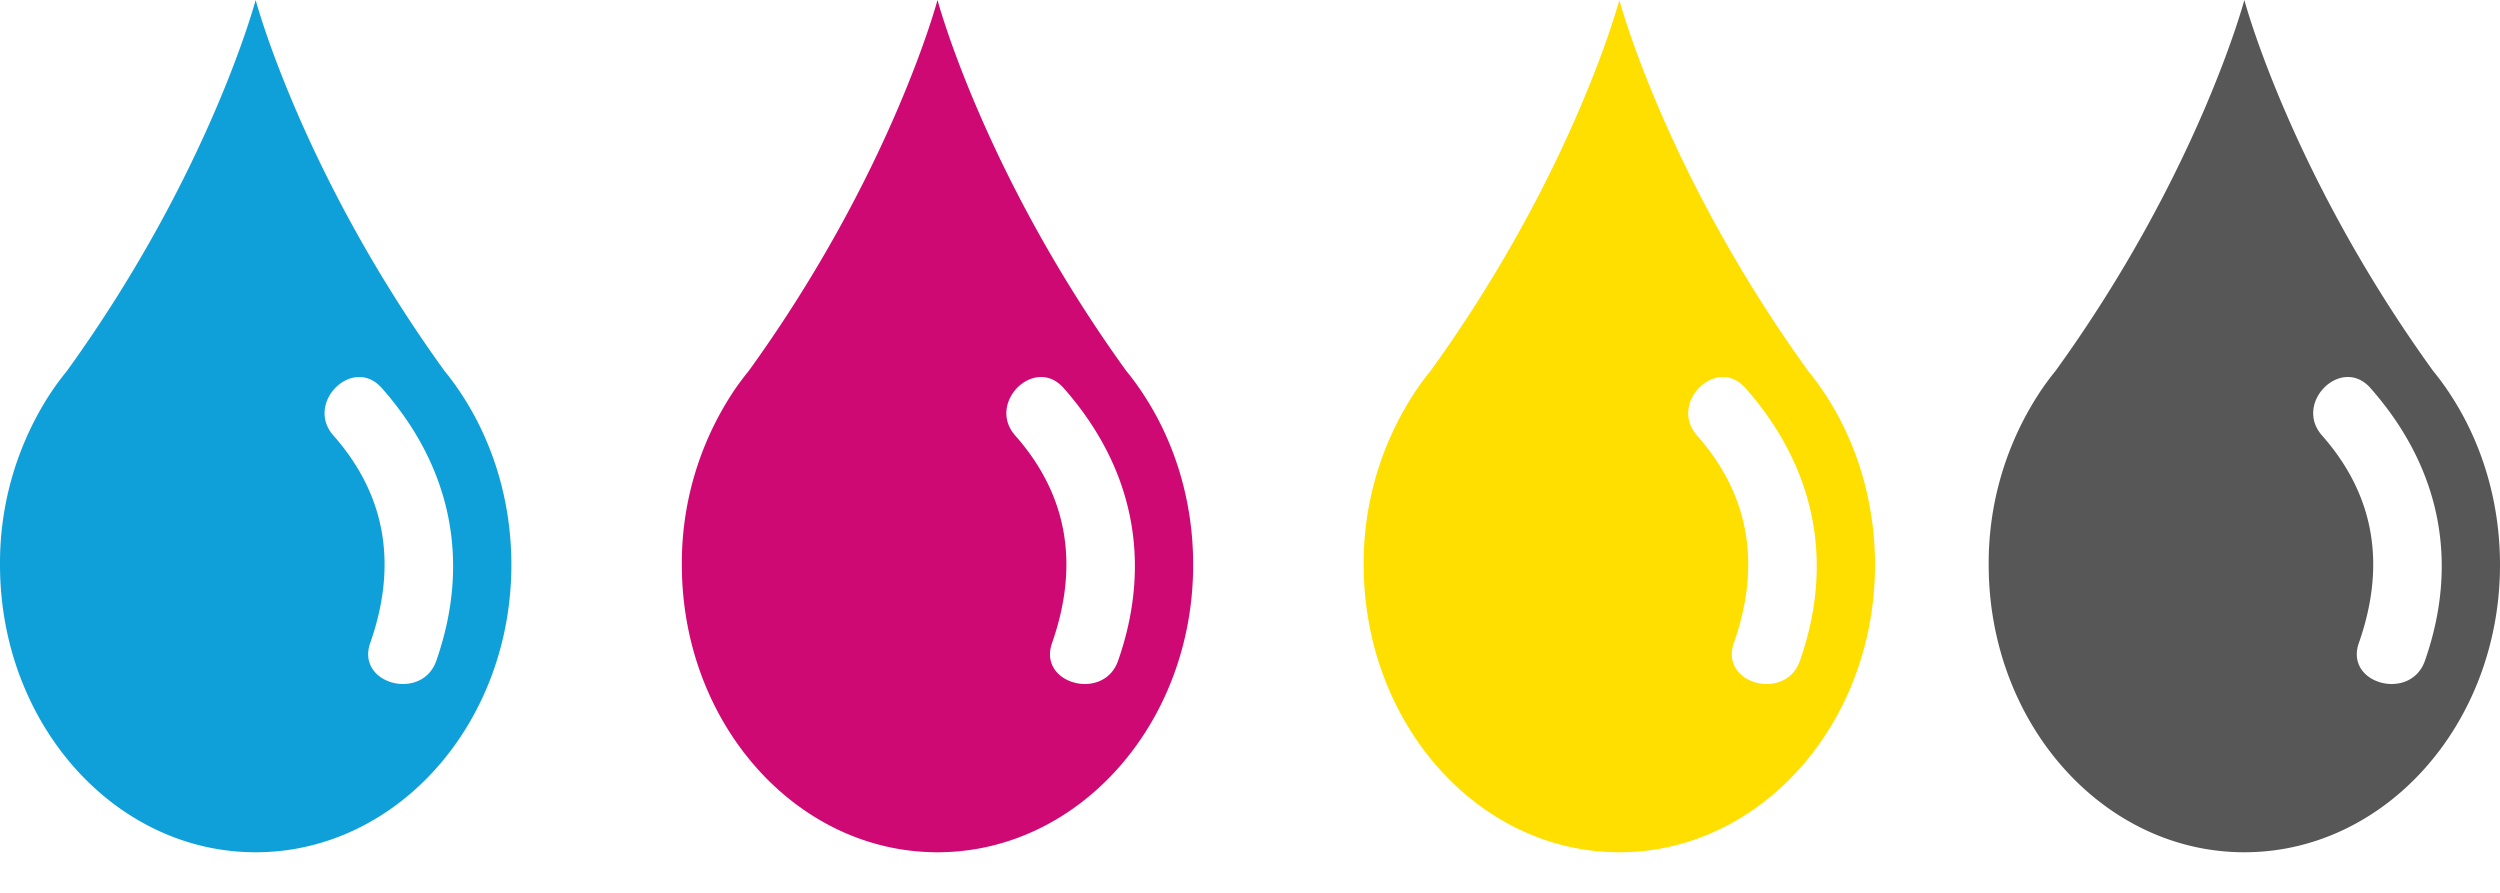 <svg xmlns="http://www.w3.org/2000/svg" width="42" height="15" viewBox="0 0 42 15">
    <g fill="none" fill-rule="nonzero">
        <path fill="#CF0974" d="M19.196 6.603h-.001a4.566 4.566 0 0 0-.274-.372C16.521 2.906 15.75 0 15.75 0s-.77 2.907-3.171 6.231a4.774 4.774 0 0 0-.274.371v.001a5.213 5.213 0 0 0-.85 2.885c0 2.667 1.923 4.83 4.295 4.83s4.295-2.163 4.295-4.83c.001-1.081-.315-2.08-.85-2.885zm-.413 4.5c-.239.683-1.35.39-1.109-.299.446-1.272.293-2.456-.619-3.488-.483-.547.328-1.348.814-.797 1.172 1.328 1.498 2.918.914 4.584z"/>
        <path fill="#FFDF00" d="M30.65 6.603a4.566 4.566 0 0 0-.274-.372C27.975 2.906 27.205 0 27.205 0s-.77 2.907-3.172 6.231a4.774 4.774 0 0 0-.273.371v.001a5.213 5.213 0 0 0-.85 2.885c0 2.667 1.922 4.83 4.295 4.83 2.372 0 4.295-2.163 4.295-4.83 0-1.081-.316-2.08-.85-2.885zm-.412 4.5c-.24.683-1.35.39-1.11-.299.447-1.272.294-2.456-.618-3.488-.483-.547.327-1.348.813-.797 1.173 1.328 1.499 2.918.915 4.584z"/>
        <path fill="#575757" d="M41.15 6.603a4.566 4.566 0 0 0-.274-.372C38.475 2.906 37.705 0 37.705 0s-.77 2.907-3.172 6.231a4.774 4.774 0 0 0-.273.371v.001a5.213 5.213 0 0 0-.85 2.885c0 2.667 1.922 4.83 4.295 4.83 2.372 0 4.295-2.163 4.295-4.83 0-1.081-.316-2.08-.85-2.885zm-.412 4.5c-.24.683-1.35.39-1.11-.299.447-1.272.294-2.456-.618-3.488-.483-.547.327-1.348.813-.797 1.173 1.328 1.499 2.918.915 4.584z"/>
        <path fill="#0FA0DA" d="M7.741 6.603a4.566 4.566 0 0 0-.274-.372C5.066 2.906 4.295 0 4.295 0s-.77 2.907-3.17 6.231a4.774 4.774 0 0 0-.274.371l-.001.001A5.213 5.213 0 0 0 0 9.488c0 2.667 1.923 4.83 4.295 4.83 2.373 0 4.296-2.163 4.296-4.83 0-1.081-.316-2.08-.85-2.885zm-.412 4.5c-.24.683-1.35.39-1.11-.299.447-1.272.293-2.456-.618-3.488-.483-.547.327-1.348.813-.797 1.173 1.328 1.499 2.918.915 4.584z"/>
    </g>
</svg>
